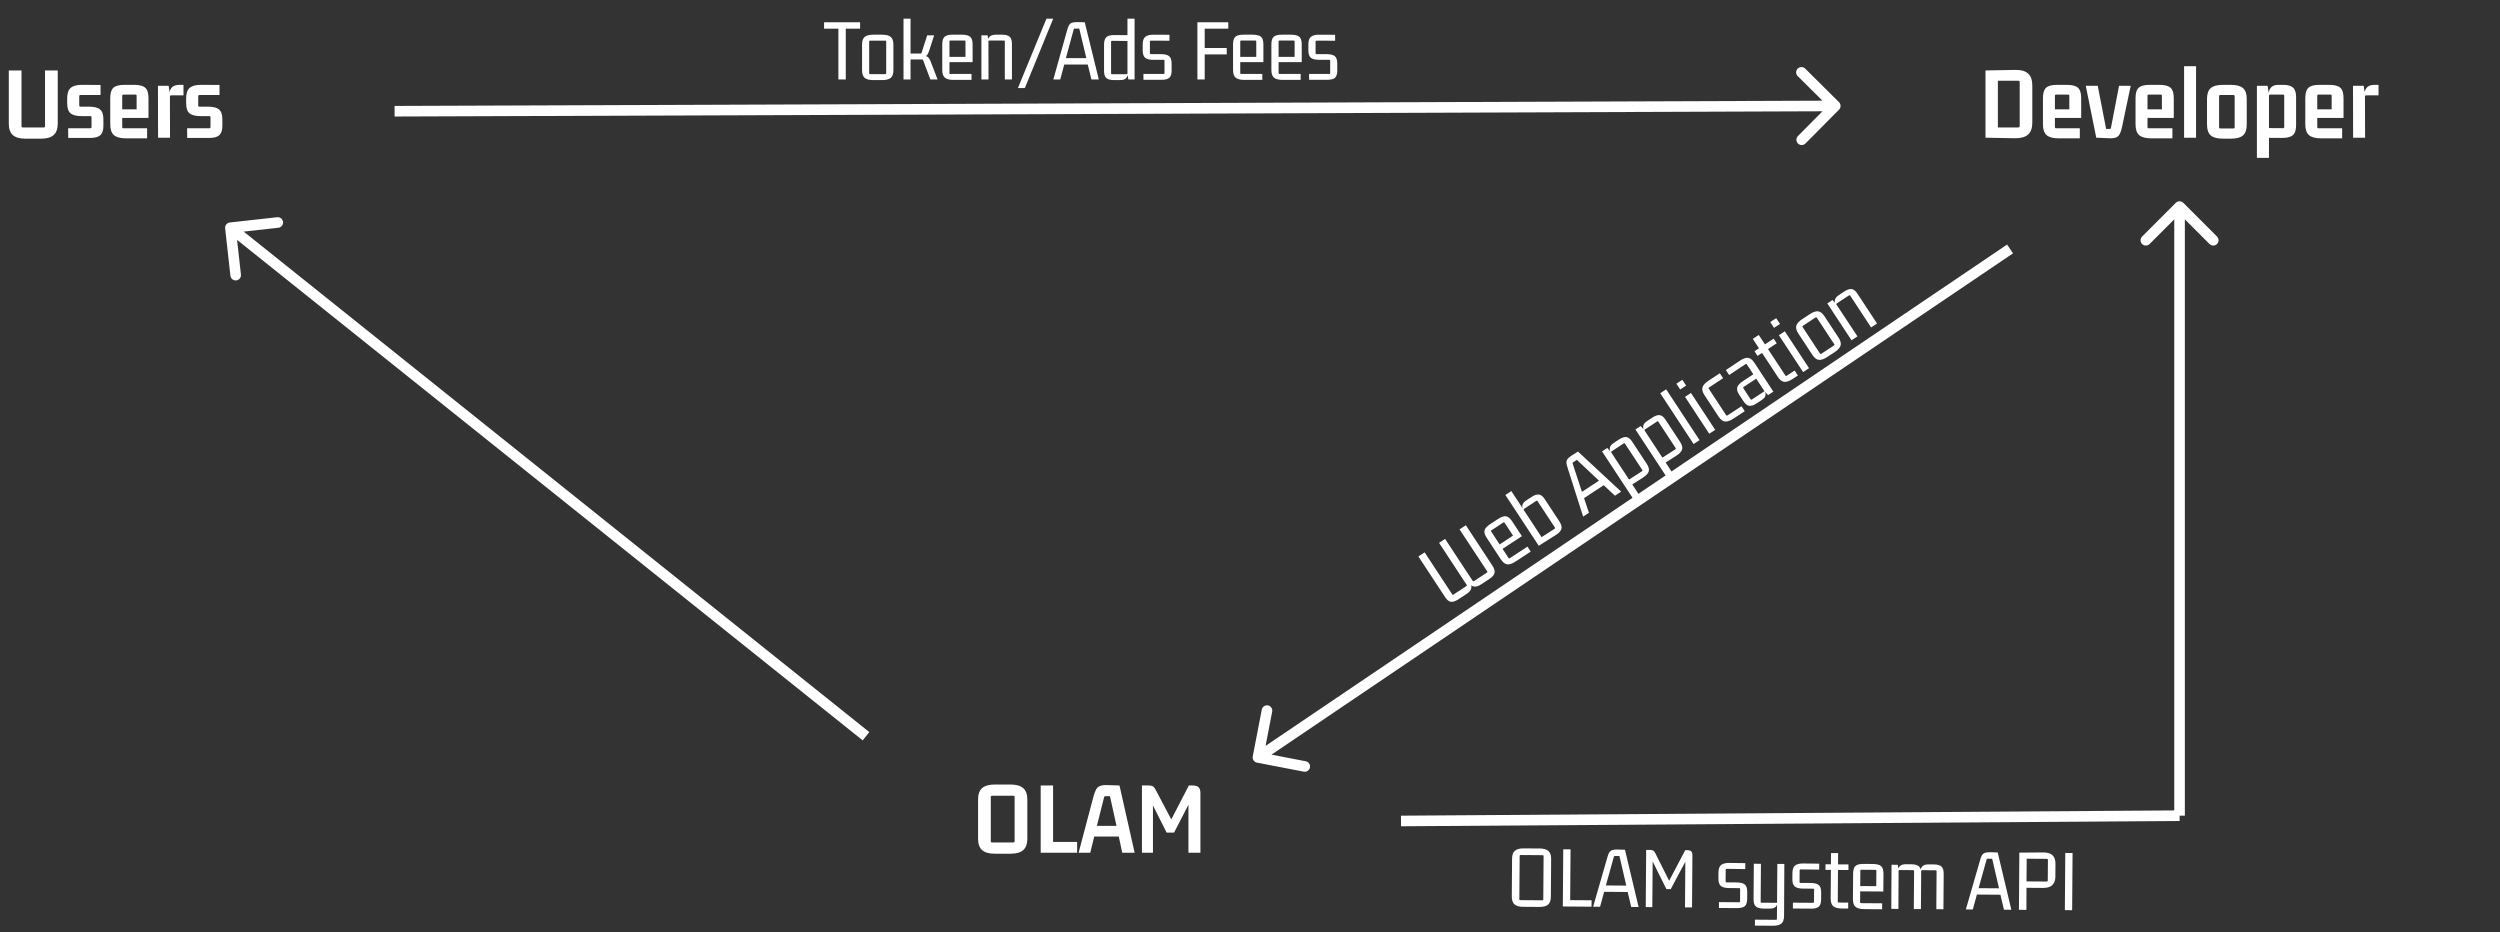 <svg width="472" height="176" viewBox="0 0 472 176" fill="none" xmlns="http://www.w3.org/2000/svg">
<rect x="0" y="0" width="472" height="176" fill="#333333" stroke="none"/>
<path d="M347.21 20.704C347.599 20.312 347.596 19.679 347.204 19.29L340.817 12.95C340.425 12.561 339.792 12.563 339.403 12.955C339.014 13.347 339.016 13.98 339.408 14.369L345.086 20.005L339.45 25.683C339.061 26.075 339.063 26.708 339.455 27.097C339.847 27.486 340.48 27.484 340.869 27.092L347.21 20.704ZM74.504 22L346.504 21L346.496 19L74.496 20L74.504 22Z" fill="white"/>
<path d="M7.78 26.18H4.78C3.727 26.18 2.94 25.953 2.42 25.5C1.913 25.033 1.66 24.327 1.66 23.38V13.3H4.06V23.82C4.06 23.98 4.14 24.06 4.3 24.06H8.26C8.42 24.06 8.5 23.98 8.5 23.82V13.3H10.9V23.38C10.9 24.327 10.64 25.033 10.12 25.5C9.613 25.953 8.833 26.18 7.78 26.18ZM17.102 26.04H12.883L12.863 24.22H17.043C17.203 24.22 17.282 24.14 17.282 23.98V22.16C17.282 22 17.203 21.92 17.043 21.92H15.402C14.429 21.92 13.729 21.74 13.303 21.38C12.889 21.02 12.682 20.387 12.682 19.48V18.6C12.682 17.653 12.902 16.987 13.342 16.6C13.783 16.213 14.489 16.02 15.463 16.02L18.983 16.04V17.94H15.203C15.043 17.94 14.963 18.02 14.963 18.18V19.9C14.963 20.06 15.043 20.14 15.203 20.14H16.823C17.809 20.14 18.503 20.32 18.902 20.68C19.316 21.027 19.523 21.653 19.523 22.56V23.76C19.523 24.587 19.329 25.173 18.942 25.52C18.556 25.867 17.942 26.04 17.102 26.04ZM27.774 26.12H23.794C22.74 26.12 21.98 25.92 21.514 25.52C21.047 25.107 20.814 24.427 20.814 23.48V18.54C20.814 17.58 21.014 16.92 21.414 16.56C21.814 16.2 22.5 16.02 23.474 16.02H25.334C26.32 16.02 27.014 16.2 27.414 16.56C27.827 16.92 28.034 17.58 28.034 18.54V22.26H22.814V20.64H25.794V18.1C25.794 17.94 25.72 17.86 25.574 17.86H23.314C23.154 17.86 23.074 17.94 23.074 18.1V23.98C23.074 24.14 23.154 24.22 23.314 24.22H27.774V26.12ZM33.881 16.02H34.641V18H32.321C32.161 18 32.081 18.08 32.081 18.24L32.101 26H29.841L29.821 16.2H31.841L32.081 17.86L31.941 18.12C31.941 17.44 32.094 16.92 32.401 16.56C32.707 16.2 33.201 16.02 33.881 16.02ZM39.563 26.04H35.343L35.323 24.22H39.503C39.663 24.22 39.743 24.14 39.743 23.98V22.16C39.743 22 39.663 21.92 39.503 21.92H37.863C36.89 21.92 36.19 21.74 35.763 21.38C35.35 21.02 35.143 20.387 35.143 19.48V18.6C35.143 17.653 35.363 16.987 35.803 16.6C36.243 16.213 36.95 16.02 37.923 16.02L41.443 16.04V17.94H37.663C37.503 17.94 37.423 18.02 37.423 18.18V19.9C37.423 20.06 37.503 20.14 37.663 20.14H39.283C40.27 20.14 40.963 20.32 41.363 20.68C41.777 21.027 41.983 21.653 41.983 22.56V23.76C41.983 24.587 41.79 25.173 41.403 25.52C41.017 25.867 40.403 26.04 39.563 26.04Z" fill="white"/>
<path d="M381.04 15.24H377.2V24.06H381.04C381.227 24.06 381.32 23.967 381.32 23.78V15.52C381.32 15.333 381.227 15.24 381.04 15.24ZM374.86 26V13.3L380.46 13.2C381.553 13.173 382.367 13.4 382.9 13.88C383.433 14.36 383.7 15.113 383.7 16.14V23.16C383.7 24.187 383.427 24.94 382.88 25.42C382.347 25.887 381.527 26.113 380.42 26.1L374.86 26ZM392.668 26.12H388.688C387.635 26.12 386.875 25.92 386.408 25.52C385.941 25.107 385.708 24.427 385.708 23.48V18.54C385.708 17.58 385.908 16.92 386.308 16.56C386.708 16.2 387.395 16.02 388.368 16.02H390.228C391.215 16.02 391.908 16.2 392.308 16.56C392.721 16.92 392.928 17.58 392.928 18.54V22.26H387.708V20.64H390.688V18.1C390.688 17.94 390.615 17.86 390.468 17.86H388.208C388.048 17.86 387.968 17.94 387.968 18.1V23.98C387.968 24.14 388.048 24.22 388.208 24.22H392.668V26.12ZM400.655 23.9C400.549 24.46 400.409 24.907 400.235 25.24C400.075 25.573 399.842 25.807 399.535 25.94C399.229 26.073 398.795 26.127 398.235 26.1L395.775 26L393.795 16.2H396.055L397.635 24.34H398.315C398.409 24.34 398.469 24.32 398.495 24.28C398.522 24.24 398.542 24.18 398.555 24.1L400.075 16.2H402.275L400.655 23.9ZM410.149 26.12H406.169C405.115 26.12 404.355 25.92 403.889 25.52C403.422 25.107 403.189 24.427 403.189 23.48V18.54C403.189 17.58 403.389 16.92 403.789 16.56C404.189 16.2 404.875 16.02 405.849 16.02H407.709C408.695 16.02 409.389 16.2 409.789 16.56C410.202 16.92 410.409 17.58 410.409 18.54V22.26H405.189V20.64H408.169V18.1C408.169 17.94 408.095 17.86 407.949 17.86H405.689C405.529 17.86 405.449 17.94 405.449 18.1V23.98C405.449 24.14 405.529 24.22 405.689 24.22H410.149V26.12ZM414.616 26H412.356V12.5H414.616V26ZM421.664 17.94H419.204C419.044 17.94 418.964 18.02 418.964 18.18V24.02C418.964 24.18 419.044 24.26 419.204 24.26H421.664C421.824 24.26 421.904 24.18 421.904 24.02V18.18C421.904 18.02 421.824 17.94 421.664 17.94ZM416.684 23.52V18.68C416.684 17.72 416.918 17.04 417.384 16.64C417.851 16.227 418.611 16.02 419.664 16.02H421.204C422.258 16.02 423.018 16.227 423.484 16.64C423.951 17.04 424.184 17.72 424.184 18.68V23.52C424.184 24.467 423.951 25.147 423.484 25.56C423.018 25.973 422.258 26.18 421.204 26.18H419.664C418.611 26.18 417.851 25.973 417.384 25.56C416.918 25.147 416.684 24.467 416.684 23.52ZM428.383 29.8H426.103V16.2H428.123L428.383 17.86L428.283 18.12C428.283 17.44 428.43 16.92 428.723 16.56C429.03 16.2 429.51 16.02 430.163 16.02H431.083C431.923 16.02 432.536 16.193 432.923 16.54C433.31 16.887 433.503 17.48 433.503 18.32V23.62C433.503 24.527 433.296 25.16 432.883 25.52C432.483 25.88 431.79 26.053 430.803 26.04L428.383 26.02V29.8ZM428.383 18.1V24.44L428.123 24.18L431.023 24.2C431.183 24.2 431.263 24.12 431.263 23.96V18.1C431.263 17.94 431.183 17.86 431.023 17.86H428.623C428.463 17.86 428.383 17.94 428.383 18.1ZM442.199 26.12H438.219C437.166 26.12 436.406 25.92 435.939 25.52C435.473 25.107 435.239 24.427 435.239 23.48V18.54C435.239 17.58 435.439 16.92 435.839 16.56C436.239 16.2 436.926 16.02 437.899 16.02H439.759C440.746 16.02 441.439 16.2 441.839 16.56C442.253 16.92 442.459 17.58 442.459 18.54V22.26H437.239V20.64H440.219V18.1C440.219 17.94 440.146 17.86 439.999 17.86H437.739C437.579 17.86 437.499 17.94 437.499 18.1V23.98C437.499 24.14 437.579 24.22 437.739 24.22H442.199V26.12ZM448.307 16.02H449.067V18H446.747C446.587 18 446.507 18.08 446.507 18.24L446.527 26H444.267L444.247 16.2H446.267L446.507 17.86L446.367 18.12C446.367 17.44 446.52 16.92 446.827 16.56C447.133 16.2 447.627 16.02 448.307 16.02Z" fill="white"/>
<path d="M191.32 150.24H187.3C187.14 150.24 187.06 150.32 187.06 150.48V158.82C187.06 158.98 187.14 159.06 187.3 159.06H191.32C191.48 159.06 191.56 158.98 191.56 158.82V150.48C191.56 150.32 191.48 150.24 191.32 150.24ZM184.66 158.38V150.92C184.66 149.96 184.913 149.253 185.42 148.8C185.94 148.347 186.727 148.12 187.78 148.12H190.82C191.873 148.12 192.66 148.347 193.18 148.8C193.7 149.253 193.96 149.96 193.96 150.92V158.38C193.96 159.327 193.7 160.033 193.18 160.5C192.66 160.953 191.873 161.18 190.82 161.18H187.78C186.727 161.18 185.94 160.953 185.42 160.5C184.913 160.033 184.66 159.327 184.66 158.38ZM203.361 158.96V161H196.481V148.3H198.821V159.32L198.481 158.96H203.361ZM214.221 161H211.881L211.181 157.74L211.421 157.94H206.401L206.641 157.74L205.841 161H203.641L206.441 150.4C206.601 149.827 206.768 149.38 206.941 149.06C207.114 148.74 207.361 148.52 207.681 148.4C208.001 148.267 208.441 148.207 209.001 148.22L211.361 148.3L214.221 161ZM208.441 150.56L207.041 156.12L206.881 155.92H211.001L210.841 156.12L209.561 150.32H208.681C208.601 150.32 208.548 150.34 208.521 150.38C208.494 150.407 208.468 150.467 208.441 150.56ZM225.159 148.3C225.692 148.3 226.072 148.413 226.299 148.64C226.526 148.867 226.639 149.233 226.639 149.74V161H224.379V151.16H224.779L221.659 157.2H220.259L217.319 151.36H217.679V161H215.599V148.3H216.879C217.266 148.3 217.539 148.36 217.699 148.48C217.872 148.6 218.032 148.807 218.179 149.1L221.399 155.2H220.879L224.459 148.3H225.159Z" fill="white"/>
<path d="M159.682 15H158.288V5.191L158.509 5.412H155.585V4.205H162.385V5.412H159.444L159.682 5.191V15ZM167.16 7.673H164.27C164.157 7.673 164.1 7.73 164.1 7.843V13.827C164.1 13.94 164.157 13.997 164.27 13.997H167.16C167.262 13.997 167.313 13.94 167.313 13.827V7.843C167.313 7.73 167.262 7.673 167.16 7.673ZM162.757 13.232V8.438C162.757 7.735 162.921 7.248 163.25 6.976C163.59 6.693 164.128 6.551 164.865 6.551H166.565C167.313 6.551 167.851 6.693 168.18 6.976C168.509 7.248 168.673 7.735 168.673 8.438V13.232C168.673 13.923 168.509 14.411 168.18 14.694C167.851 14.977 167.313 15.119 166.565 15.119H164.865C164.128 15.119 163.59 14.977 163.25 14.694C162.921 14.411 162.757 13.923 162.757 13.232ZM171.91 15H170.584V3.525H171.91V15ZM173.474 10.835H171.485V10.104H173.831C173.91 10.104 173.967 10.053 174.001 9.951L175.055 6.67H176.364L175.514 9.305C175.378 9.747 175.242 10.076 175.106 10.291C174.97 10.506 174.783 10.654 174.545 10.733C174.307 10.801 173.95 10.835 173.474 10.835ZM174.12 11.226H171.485V10.495H173.814C174.278 10.495 174.63 10.535 174.868 10.614C175.106 10.682 175.293 10.829 175.429 11.056C175.576 11.271 175.723 11.594 175.871 12.025L177.01 15H175.65L174.29 11.379C174.267 11.322 174.244 11.283 174.222 11.26C174.21 11.237 174.176 11.226 174.12 11.226ZM183.423 15.085H180.023C179.286 15.085 178.748 14.949 178.408 14.677C178.068 14.394 177.898 13.901 177.898 13.198V8.387C177.898 7.684 178.045 7.203 178.34 6.942C178.635 6.681 179.133 6.551 179.836 6.551H181.621C182.346 6.551 182.862 6.681 183.168 6.942C183.474 7.203 183.627 7.684 183.627 8.387V11.736H179.088V10.733H182.284V7.809C182.284 7.707 182.227 7.656 182.114 7.656H179.411C179.309 7.656 179.258 7.707 179.258 7.809V13.81C179.258 13.912 179.309 13.963 179.411 13.963H183.423V15.085ZM188.009 6.551H189.182C189.84 6.551 190.316 6.676 190.61 6.925C190.905 7.174 191.052 7.628 191.052 8.285V15H189.709V7.809C189.709 7.707 189.658 7.656 189.556 7.656H186.785C186.672 7.656 186.615 7.707 186.615 7.809L186.632 15H185.289V6.67H186.462L186.615 7.656L186.462 8.115C186.462 7.582 186.581 7.191 186.819 6.942C187.069 6.681 187.465 6.551 188.009 6.551ZM197.569 3.525H198.844L193.489 16.632H192.18L197.569 3.525ZM207.453 15H206.059L205.328 12.008L205.532 12.178H200.755L200.976 12.008L200.177 15H198.868L201.452 5.786C201.565 5.344 201.684 5.01 201.809 4.783C201.945 4.556 202.126 4.398 202.353 4.307C202.58 4.216 202.908 4.171 203.339 4.171L204.801 4.205L207.453 15ZM202.71 5.565L201.197 11.141L201.061 10.971H205.277L205.141 11.141L203.764 5.395H202.897C202.84 5.395 202.801 5.412 202.778 5.446C202.755 5.469 202.733 5.508 202.71 5.565ZM212.865 3.525H214.208V15H213.035L212.865 14.014L212.967 13.555C212.967 14.088 212.853 14.484 212.627 14.745C212.4 14.994 212.02 15.119 211.488 15.119H210.315C209.669 15.119 209.193 14.994 208.887 14.745C208.592 14.484 208.445 14.031 208.445 13.385V8.421C208.445 7.73 208.598 7.254 208.904 6.993C209.21 6.732 209.72 6.608 210.434 6.619L212.865 6.636V3.525ZM212.865 13.861V7.554L213.035 7.741L209.941 7.707C209.827 7.707 209.771 7.758 209.771 7.86V13.861C209.771 13.963 209.827 14.014 209.941 14.014H212.712C212.814 14.014 212.865 13.963 212.865 13.861ZM219.314 15.068H215.88V13.963H219.705C219.807 13.963 219.858 13.912 219.858 13.81V11.447C219.858 11.345 219.807 11.294 219.705 11.294H217.75C217.036 11.294 216.52 11.164 216.203 10.903C215.897 10.642 215.744 10.172 215.744 9.492V8.404C215.744 7.701 215.902 7.22 216.22 6.959C216.548 6.687 217.064 6.551 217.767 6.551L220.793 6.568V7.69L217.274 7.673C217.16 7.673 217.104 7.73 217.104 7.843V10.07C217.104 10.172 217.16 10.223 217.274 10.223H219.195C219.92 10.223 220.436 10.353 220.742 10.614C221.048 10.863 221.201 11.334 221.201 12.025V13.317C221.201 13.974 221.053 14.433 220.759 14.694C220.464 14.943 219.982 15.068 219.314 15.068ZM231.611 9.067V10.274H227.191L227.446 10.019V15H226.069V4.205H227.446V9.339L227.191 9.067H231.611ZM226.987 5.412V4.205H231.9V5.412H226.987ZM238.324 15.085H234.924C234.188 15.085 233.649 14.949 233.309 14.677C232.969 14.394 232.799 13.901 232.799 13.198V8.387C232.799 7.684 232.947 7.203 233.241 6.942C233.536 6.681 234.035 6.551 234.737 6.551H236.522C237.248 6.551 237.763 6.681 238.069 6.942C238.375 7.203 238.528 7.684 238.528 8.387V11.736H233.989V10.733H237.185V7.809C237.185 7.707 237.129 7.656 237.015 7.656H234.312C234.21 7.656 234.159 7.707 234.159 7.809V13.81C234.159 13.912 234.21 13.963 234.312 13.963H238.324V15.085ZM245.563 15.085H242.163C241.426 15.085 240.888 14.949 240.548 14.677C240.208 14.394 240.038 13.901 240.038 13.198V8.387C240.038 7.684 240.185 7.203 240.48 6.942C240.774 6.681 241.273 6.551 241.976 6.551H243.761C244.486 6.551 245.002 6.681 245.308 6.942C245.614 7.203 245.767 7.684 245.767 8.387V11.736H241.228V10.733H244.424V7.809C244.424 7.707 244.367 7.656 244.254 7.656H241.551C241.449 7.656 241.398 7.707 241.398 7.809V13.81C241.398 13.912 241.449 13.963 241.551 13.963H245.563V15.085ZM250.591 15.068H247.157V13.963H250.982C251.084 13.963 251.135 13.912 251.135 13.81V11.447C251.135 11.345 251.084 11.294 250.982 11.294H249.027C248.313 11.294 247.797 11.164 247.48 10.903C247.174 10.642 247.021 10.172 247.021 9.492V8.404C247.021 7.701 247.18 7.22 247.497 6.959C247.826 6.687 248.341 6.551 249.044 6.551L252.07 6.568V7.69L248.551 7.673C248.438 7.673 248.381 7.73 248.381 7.843V10.07C248.381 10.172 248.438 10.223 248.551 10.223H250.472C251.197 10.223 251.713 10.353 252.019 10.614C252.325 10.863 252.478 11.334 252.478 12.025V13.317C252.478 13.974 252.331 14.433 252.036 14.694C251.741 14.943 251.26 15.068 250.591 15.068Z" fill="white"/>
<path d="M276.922 112.115L275.373 113.132C274.815 113.499 274.339 113.663 273.946 113.622C273.557 113.566 273.185 113.268 272.83 112.728L267.789 105.056L268.969 104.281L274.177 112.209C274.239 112.304 274.313 112.323 274.398 112.267L276.856 110.653C276.951 110.59 276.967 110.512 276.905 110.417L271.696 102.489L272.833 101.742L278.042 109.67C278.104 109.765 278.183 109.781 278.277 109.719L280.749 108.095C280.835 108.039 280.846 107.963 280.784 107.869L275.561 99.95L276.754 99.166L281.786 106.824C282.141 107.364 282.266 107.824 282.163 108.203C282.06 108.583 281.734 108.953 281.184 109.314L279.607 110.35C279.105 110.68 278.653 110.808 278.252 110.733C277.859 110.651 277.501 110.365 277.178 109.872L277.433 109.704C277.747 110.203 277.864 110.648 277.783 111.041C277.711 111.427 277.424 111.785 276.922 112.115ZM289.002 104.137L286.161 106.004C285.545 106.409 285.02 106.591 284.587 106.55C284.147 106.5 283.734 106.181 283.348 105.594L280.707 101.573C280.321 100.986 280.18 100.502 280.283 100.123C280.386 99.743 280.731 99.36 281.318 98.975L282.81 97.994C283.416 97.596 283.919 97.422 284.318 97.472C284.717 97.522 285.109 97.84 285.495 98.427L287.334 101.226L283.54 103.719L282.99 102.88L285.661 101.125L284.055 98.682C283.999 98.597 283.924 98.585 283.829 98.647L281.57 100.131C281.485 100.187 281.47 100.258 281.526 100.343L284.821 105.359C284.877 105.444 284.948 105.459 285.033 105.403L288.386 103.2L289.002 104.137ZM293.707 101.026L290.515 103.041L284.214 93.451L285.337 92.714L287.605 96.166L287.786 96.597C287.494 96.151 287.369 95.765 287.412 95.439C287.458 95.097 287.709 94.776 288.163 94.477L289.13 93.843C289.688 93.475 290.159 93.315 290.543 93.362C290.926 93.408 291.298 93.706 291.659 94.256L294.394 98.418C294.767 98.987 294.901 99.469 294.794 99.864C294.682 100.25 294.319 100.637 293.707 101.026ZM287.689 96.294L291.143 101.551L290.922 101.493L293.526 99.823C293.612 99.766 293.623 99.691 293.561 99.596L290.275 94.595C290.219 94.51 290.148 94.495 290.063 94.551L287.747 96.073C287.653 96.135 287.633 96.209 287.689 96.294ZM306.07 92.822L304.905 93.588L302.651 91.489L302.915 91.519L298.922 94.142L299.014 93.878L299.989 96.817L298.895 97.536L295.995 88.417C295.847 87.985 295.763 87.64 295.743 87.382C295.732 87.118 295.796 86.886 295.936 86.686C296.075 86.486 296.325 86.267 296.685 86.031L297.926 85.257L306.07 92.822ZM296.925 87.541L298.722 93.032L298.515 92.965L302.039 90.65L302.018 90.867L297.712 86.82L296.988 87.296C296.941 87.328 296.917 87.364 296.916 87.404C296.91 87.436 296.913 87.481 296.925 87.541ZM309.936 94.147L308.814 94.884L302.466 85.223L303.447 84.579L304.13 85.309L304.297 85.749C304.005 85.304 303.885 84.915 303.937 84.582C303.983 84.24 304.229 83.922 304.674 83.63L305.655 82.986C306.204 82.625 306.67 82.468 307.054 82.514C307.437 82.561 307.809 82.859 308.17 83.408L310.895 87.557C311.269 88.125 311.399 88.602 311.287 88.988C311.174 89.374 310.819 89.763 310.223 90.155L308.172 91.461L309.936 94.147ZM304.214 85.437L307.668 90.694L307.423 90.631L310.028 88.961C310.113 88.905 310.128 88.834 310.072 88.749L306.786 83.748C306.73 83.662 306.659 83.648 306.574 83.704L304.258 85.225C304.173 85.281 304.158 85.352 304.214 85.437ZM316.236 90.008L315.113 90.746L308.766 81.084L309.746 80.44L310.429 81.171L310.596 81.61C310.304 81.165 310.184 80.776 310.236 80.443C310.283 80.101 310.528 79.784 310.974 79.491L311.954 78.847C312.503 78.486 312.97 78.329 313.353 78.376C313.736 78.422 314.108 78.72 314.469 79.269L317.195 83.418C317.568 83.987 317.698 84.464 317.586 84.849C317.473 85.235 317.118 85.624 316.522 86.016L314.471 87.323L316.236 90.008ZM310.513 81.299L313.967 86.555L313.723 86.493L316.327 84.822C316.412 84.766 316.427 84.695 316.371 84.61L313.085 79.609C313.029 79.524 312.958 79.509 312.873 79.565L310.557 81.087C310.472 81.143 310.457 81.213 310.513 81.299ZM320.875 83.095L319.752 83.833L313.452 74.242L314.574 73.505L320.875 83.095ZM323.83 81.154L322.708 81.891L318.134 74.929L319.256 74.192L323.83 81.154ZM318.342 72.799L317.219 73.537L316.5 72.443L317.623 71.705L318.342 72.799ZM329.408 77.631L327.248 79.05C326.633 79.455 326.105 79.632 325.665 79.582C325.235 79.525 324.83 79.209 324.451 78.631L321.818 74.624C321.432 74.037 321.302 73.539 321.427 73.132C321.556 72.708 321.928 72.294 322.544 71.889L324.703 70.471L325.319 71.408L322.663 73.154C322.568 73.216 322.552 73.295 322.614 73.389L325.9 78.391C325.962 78.485 326.04 78.501 326.135 78.439L328.792 76.694L329.408 77.631ZM332.588 75.542L331.665 76.149C331.125 76.503 330.659 76.661 330.266 76.62C329.877 76.564 329.505 76.266 329.15 75.726L328.384 74.561C328.005 73.983 327.874 73.506 327.993 73.13C328.106 72.744 328.461 72.355 329.057 71.963L331.174 70.572L331.716 71.396L329.187 73.058C329.092 73.12 329.076 73.198 329.138 73.293L330.519 75.396C330.575 75.481 330.651 75.493 330.746 75.43L333.132 73.862L329.8 68.79C329.738 68.695 329.664 68.676 329.579 68.732L326.462 70.8L325.846 69.862L328.537 68.074C329.133 67.682 329.639 67.513 330.053 67.566C330.462 67.609 330.862 67.93 331.254 68.526L334.811 73.94L333.816 74.593L333.132 73.862L332.966 73.423C333.258 73.868 333.381 74.262 333.335 74.604C333.292 74.93 333.043 75.243 332.588 75.542ZM334.869 63.934L335.447 64.815L333.657 65.992L333.706 65.756L337.094 70.914C337.15 70.999 337.221 71.013 337.306 70.957L338.826 69.959L339.443 70.896L338.448 71.55C337.823 71.96 337.29 72.141 336.851 72.091C336.42 72.034 336.015 71.717 335.636 71.139L332.583 66.493L332.819 66.542L331.824 67.196L331.246 66.315L332.24 65.661L332.191 65.897L330.931 63.979L332.054 63.241L333.314 65.159L333.078 65.111L334.869 63.934ZM341.549 69.513L340.426 70.25L335.852 63.288L336.975 62.551L341.549 69.513ZM336.06 61.158L334.937 61.896L334.219 60.802L335.341 60.065L336.06 61.158ZM342.796 59.926L340.381 61.513C340.286 61.575 340.27 61.654 340.332 61.748L343.618 66.75C343.68 66.844 343.759 66.861 343.853 66.798L346.269 65.212C346.354 65.156 346.365 65.08 346.303 64.985L343.017 59.984C342.955 59.889 342.881 59.87 342.796 59.926ZM342.169 66.99L339.536 62.983C339.151 62.396 339.02 61.898 339.146 61.491C339.274 61.067 339.646 60.653 340.262 60.249L341.683 59.315C342.308 58.904 342.836 58.727 343.266 58.783C343.69 58.83 344.095 59.147 344.481 59.735L347.113 63.741C347.493 64.319 347.623 64.817 347.504 65.234C347.385 65.651 347.013 66.065 346.388 66.476L344.967 67.409C344.351 67.814 343.823 67.991 343.384 67.941C342.953 67.885 342.548 67.568 342.169 66.99ZM347.201 55.69L348.181 55.046C348.731 54.685 349.197 54.528 349.58 54.574C349.963 54.621 350.335 54.919 350.696 55.468L354.384 61.08L353.261 61.818L349.313 55.808C349.257 55.722 349.186 55.708 349.101 55.764L346.785 57.285C346.69 57.348 346.671 57.421 346.727 57.507L350.689 63.507L349.567 64.245L344.993 57.283L345.973 56.639L346.643 57.379L346.767 57.846C346.474 57.401 346.359 57.009 346.421 56.67C346.486 56.315 346.746 55.988 347.201 55.69Z" fill="white"/>
<path d="M291.264 161.458L287.065 161.428C286.963 161.427 286.912 161.483 286.911 161.597L286.852 169.773C286.851 169.887 286.901 169.944 287.003 169.944L291.202 169.975C291.315 169.976 291.373 169.92 291.373 169.806L291.433 161.63C291.434 161.516 291.378 161.459 291.264 161.458ZM285.427 169.236L285.479 162.113C285.485 161.41 285.664 160.913 286.017 160.621C286.371 160.318 286.916 160.169 287.653 160.174L290.696 160.196C291.443 160.202 291.992 160.359 292.341 160.667C292.69 160.964 292.862 161.464 292.857 162.167L292.805 169.29C292.8 169.992 292.621 170.495 292.267 170.799C291.914 171.091 291.363 171.234 290.615 171.229L287.572 171.207C286.835 171.201 286.293 171.05 285.943 170.753C285.594 170.444 285.422 169.939 285.427 169.236ZM300.495 169.975L300.486 171.182L295.063 171.142L295.142 160.348L296.519 160.358L296.447 170.2L296.194 169.943L300.495 169.975ZM309.368 171.247L307.974 171.236L307.265 168.239L307.468 168.411L302.691 168.376L302.913 168.207L302.092 171.194L300.783 171.184L303.434 161.989C303.551 161.548 303.672 161.214 303.799 160.989C303.936 160.763 304.119 160.606 304.346 160.517C304.574 160.428 304.903 160.385 305.333 160.388L306.795 160.433L309.368 171.247ZM304.694 161.777L303.14 167.342L303.006 167.171L307.222 167.202L307.084 167.371L305.749 161.615L304.882 161.609C304.826 161.608 304.786 161.625 304.763 161.659C304.74 161.681 304.717 161.721 304.694 161.777ZM318.581 160.519C318.944 160.521 319.192 160.602 319.327 160.762C319.462 160.91 319.528 161.16 319.526 161.511L319.454 171.32L318.128 171.311L318.196 162.046L318.536 162.048L315.433 167.874L314.617 167.868L311.786 162.169L312.024 162.171L311.957 171.266L310.717 171.256L310.795 160.462L311.577 160.467C311.838 160.469 312.03 160.516 312.154 160.608C312.29 160.699 312.419 160.87 312.542 161.121L315.323 166.666L314.932 166.663L318.173 160.516L318.581 160.519ZM327.968 171.45L324.534 171.425L324.542 170.32L328.367 170.348C328.469 170.349 328.52 170.298 328.521 170.196L328.538 167.833C328.539 167.731 328.488 167.68 328.386 167.679L326.431 167.665C325.717 167.66 325.203 167.526 324.887 167.263C324.583 167 324.434 166.528 324.439 165.848L324.447 164.76C324.452 164.058 324.614 163.577 324.933 163.319C325.264 163.049 325.78 162.917 326.483 162.922L329.509 162.961L329.501 164.083L325.982 164.041C325.869 164.04 325.812 164.096 325.811 164.209L325.794 166.436C325.794 166.538 325.85 166.59 325.963 166.591L327.884 166.605C328.61 166.61 329.124 166.744 329.428 167.007C329.733 167.258 329.882 167.73 329.877 168.421L329.868 169.713C329.863 170.37 329.712 170.828 329.416 171.087C329.119 171.334 328.637 171.455 327.968 171.45ZM335.329 173.663C335.431 173.664 335.483 173.613 335.483 173.511L335.506 170.451L335.628 169.993C335.624 170.526 335.508 170.922 335.279 171.181C335.051 171.428 334.665 171.55 334.121 171.546L332.948 171.538C332.302 171.533 331.827 171.405 331.522 171.153C331.218 170.89 331.069 170.436 331.073 169.79L331.122 163.075L332.465 163.085L332.413 170.276C332.412 170.378 332.468 170.429 332.582 170.43L335.506 170.451L335.559 163.108L336.885 163.117L336.831 172.909C336.826 173.6 336.658 174.087 336.327 174.367C335.996 174.648 335.457 174.786 334.709 174.781L331.326 174.756L331.334 173.634L335.329 173.663ZM341.929 171.552L338.496 171.527L338.504 170.422L342.328 170.45C342.43 170.451 342.482 170.4 342.483 170.298L342.5 167.935C342.501 167.833 342.45 167.782 342.348 167.781L340.393 167.767C339.679 167.762 339.164 167.628 338.849 167.365C338.545 167.102 338.395 166.63 338.4 165.95L338.408 164.862C338.413 164.16 338.575 163.679 338.895 163.421C339.225 163.151 339.742 163.019 340.445 163.024L343.47 163.063L343.462 164.185L339.943 164.143C339.83 164.142 339.773 164.198 339.772 164.311L339.756 166.538C339.755 166.64 339.812 166.692 339.925 166.692L341.846 166.707C342.571 166.712 343.086 166.846 343.39 167.109C343.694 167.36 343.844 167.832 343.839 168.523L343.829 169.815C343.824 170.472 343.674 170.93 343.377 171.189C343.081 171.436 342.598 171.557 341.929 171.552ZM348.994 163.206L348.986 164.26L346.844 164.244L347.015 164.075L346.97 170.246C346.97 170.348 347.02 170.399 347.122 170.4L348.941 170.413L348.933 171.535L347.743 171.527C346.995 171.521 346.452 171.376 346.114 171.09C345.788 170.804 345.627 170.316 345.632 169.624L345.672 164.065L345.841 164.237L344.651 164.228L344.659 163.174L345.849 163.183L345.678 163.351L345.694 161.056L347.037 161.066L347.021 163.361L346.852 163.19L348.994 163.206ZM355.345 171.667L351.945 171.642C351.208 171.637 350.671 171.497 350.333 171.223C349.995 170.937 349.829 170.443 349.834 169.74L349.869 164.929C349.874 164.226 350.025 163.746 350.322 163.487C350.618 163.229 351.118 163.102 351.82 163.107L353.605 163.12C354.331 163.126 354.845 163.26 355.149 163.522C355.454 163.785 355.603 164.268 355.598 164.971L355.573 168.32L351.035 168.287L351.042 167.284L354.238 167.307L354.259 164.383C354.26 164.281 354.204 164.23 354.09 164.229L351.387 164.209C351.285 164.208 351.234 164.259 351.233 164.361L351.189 170.362C351.189 170.464 351.239 170.515 351.341 170.516L355.353 170.545L355.345 171.667ZM359.857 163.166L360.843 163.173C361.512 163.178 361.993 163.306 362.286 163.558C362.578 163.809 362.723 164.263 362.718 164.921L362.669 171.636L361.326 171.626L361.378 164.435C361.379 164.333 361.328 164.282 361.226 164.281L358.625 164.262C358.512 164.261 358.455 164.312 358.454 164.414L358.419 171.605L357.076 171.595L357.12 163.265L358.293 163.273L358.455 164.261L358.299 164.719C358.303 164.186 358.425 163.796 358.665 163.548C358.916 163.289 359.313 163.162 359.857 163.166ZM364.107 163.197L365.11 163.204C365.768 163.209 366.243 163.337 366.536 163.589C366.828 163.84 366.972 164.294 366.968 164.952L366.919 171.667L365.576 171.657L365.628 164.466C365.629 164.364 365.578 164.313 365.476 164.312L362.875 164.293C362.773 164.292 362.722 164.343 362.721 164.445L362.683 164.955L362.549 164.75C362.553 164.217 362.68 163.827 362.932 163.579C363.183 163.32 363.575 163.193 364.107 163.197ZM379.74 171.76L378.346 171.75L377.637 168.753L377.84 168.924L373.063 168.889L373.285 168.721L372.464 171.707L371.155 171.698L373.807 162.503C373.923 162.061 374.045 161.728 374.171 161.502C374.309 161.277 374.491 161.119 374.718 161.03C374.946 160.941 375.275 160.898 375.705 160.901L377.167 160.946L379.74 171.76ZM375.066 162.291L373.513 167.856L373.378 167.685L377.594 167.715L377.456 167.884L376.121 162.128L375.254 162.122C375.198 162.122 375.158 162.138 375.135 162.172C375.112 162.195 375.089 162.234 375.066 162.291ZM382.585 171.781L381.174 171.771L381.252 160.976L385.775 160.941C386.546 160.935 387.122 161.109 387.505 161.464C387.888 161.818 388.077 162.357 388.071 163.083L388.053 165.514C388.05 165.967 387.962 166.357 387.79 166.685C387.618 167.001 387.361 167.243 387.02 167.41C386.678 167.566 386.247 167.643 385.726 167.639L382.275 167.614L382.6 167.344L382.585 171.781ZM382.64 161.853L382.605 166.681L382.369 166.407L386.398 166.437C386.545 166.438 386.619 166.365 386.62 166.217L386.648 162.375C386.649 162.228 386.576 162.154 386.429 162.153L382.4 162.123L382.64 161.853ZM391.221 171.844L389.844 171.834L389.923 161.039L391.3 161.049L391.221 171.844Z" fill="white"/>
<path d="M236.518 142.81C236.413 143.352 236.768 143.877 237.31 143.982L246.147 145.69C246.689 145.795 247.213 145.44 247.318 144.898C247.423 144.355 247.068 143.831 246.526 143.726L238.672 142.208L240.19 134.353C240.295 133.811 239.94 133.287 239.398 133.182C238.855 133.077 238.331 133.432 238.226 133.974L236.518 142.81ZM378.94 46.172L236.94 142.172L238.06 143.828L380.06 47.828L378.94 46.172Z" fill="white"/>
<path d="M412.207 38.293C411.817 37.902 411.183 37.902 410.793 38.293L404.429 44.657C404.038 45.047 404.038 45.681 404.429 46.071C404.819 46.462 405.453 46.462 405.843 46.071L411.5 40.414L417.157 46.071C417.547 46.462 418.181 46.462 418.571 46.071C418.962 45.681 418.962 45.047 418.571 44.657L412.207 38.293ZM412.5 154V39H410.5V154H412.5Z" fill="white"/>
<path d="M43.39 42.006C42.841 42.067 42.445 42.562 42.506 43.11L43.5 52.055C43.561 52.604 44.055 53 44.604 52.939C45.153 52.878 45.549 52.383 45.488 51.834L44.604 43.883L52.555 43C53.104 42.939 53.5 42.445 53.439 41.896C53.378 41.347 52.883 40.951 52.334 41.012L43.39 42.006ZM164.125 138.219L44.125 42.219L42.875 43.781L162.875 139.781L164.125 138.219Z" fill="white"/>
<line x1="411.507" y1="154" x2="264.507" y2="155" stroke="white" stroke-width="2"/>
</svg>
